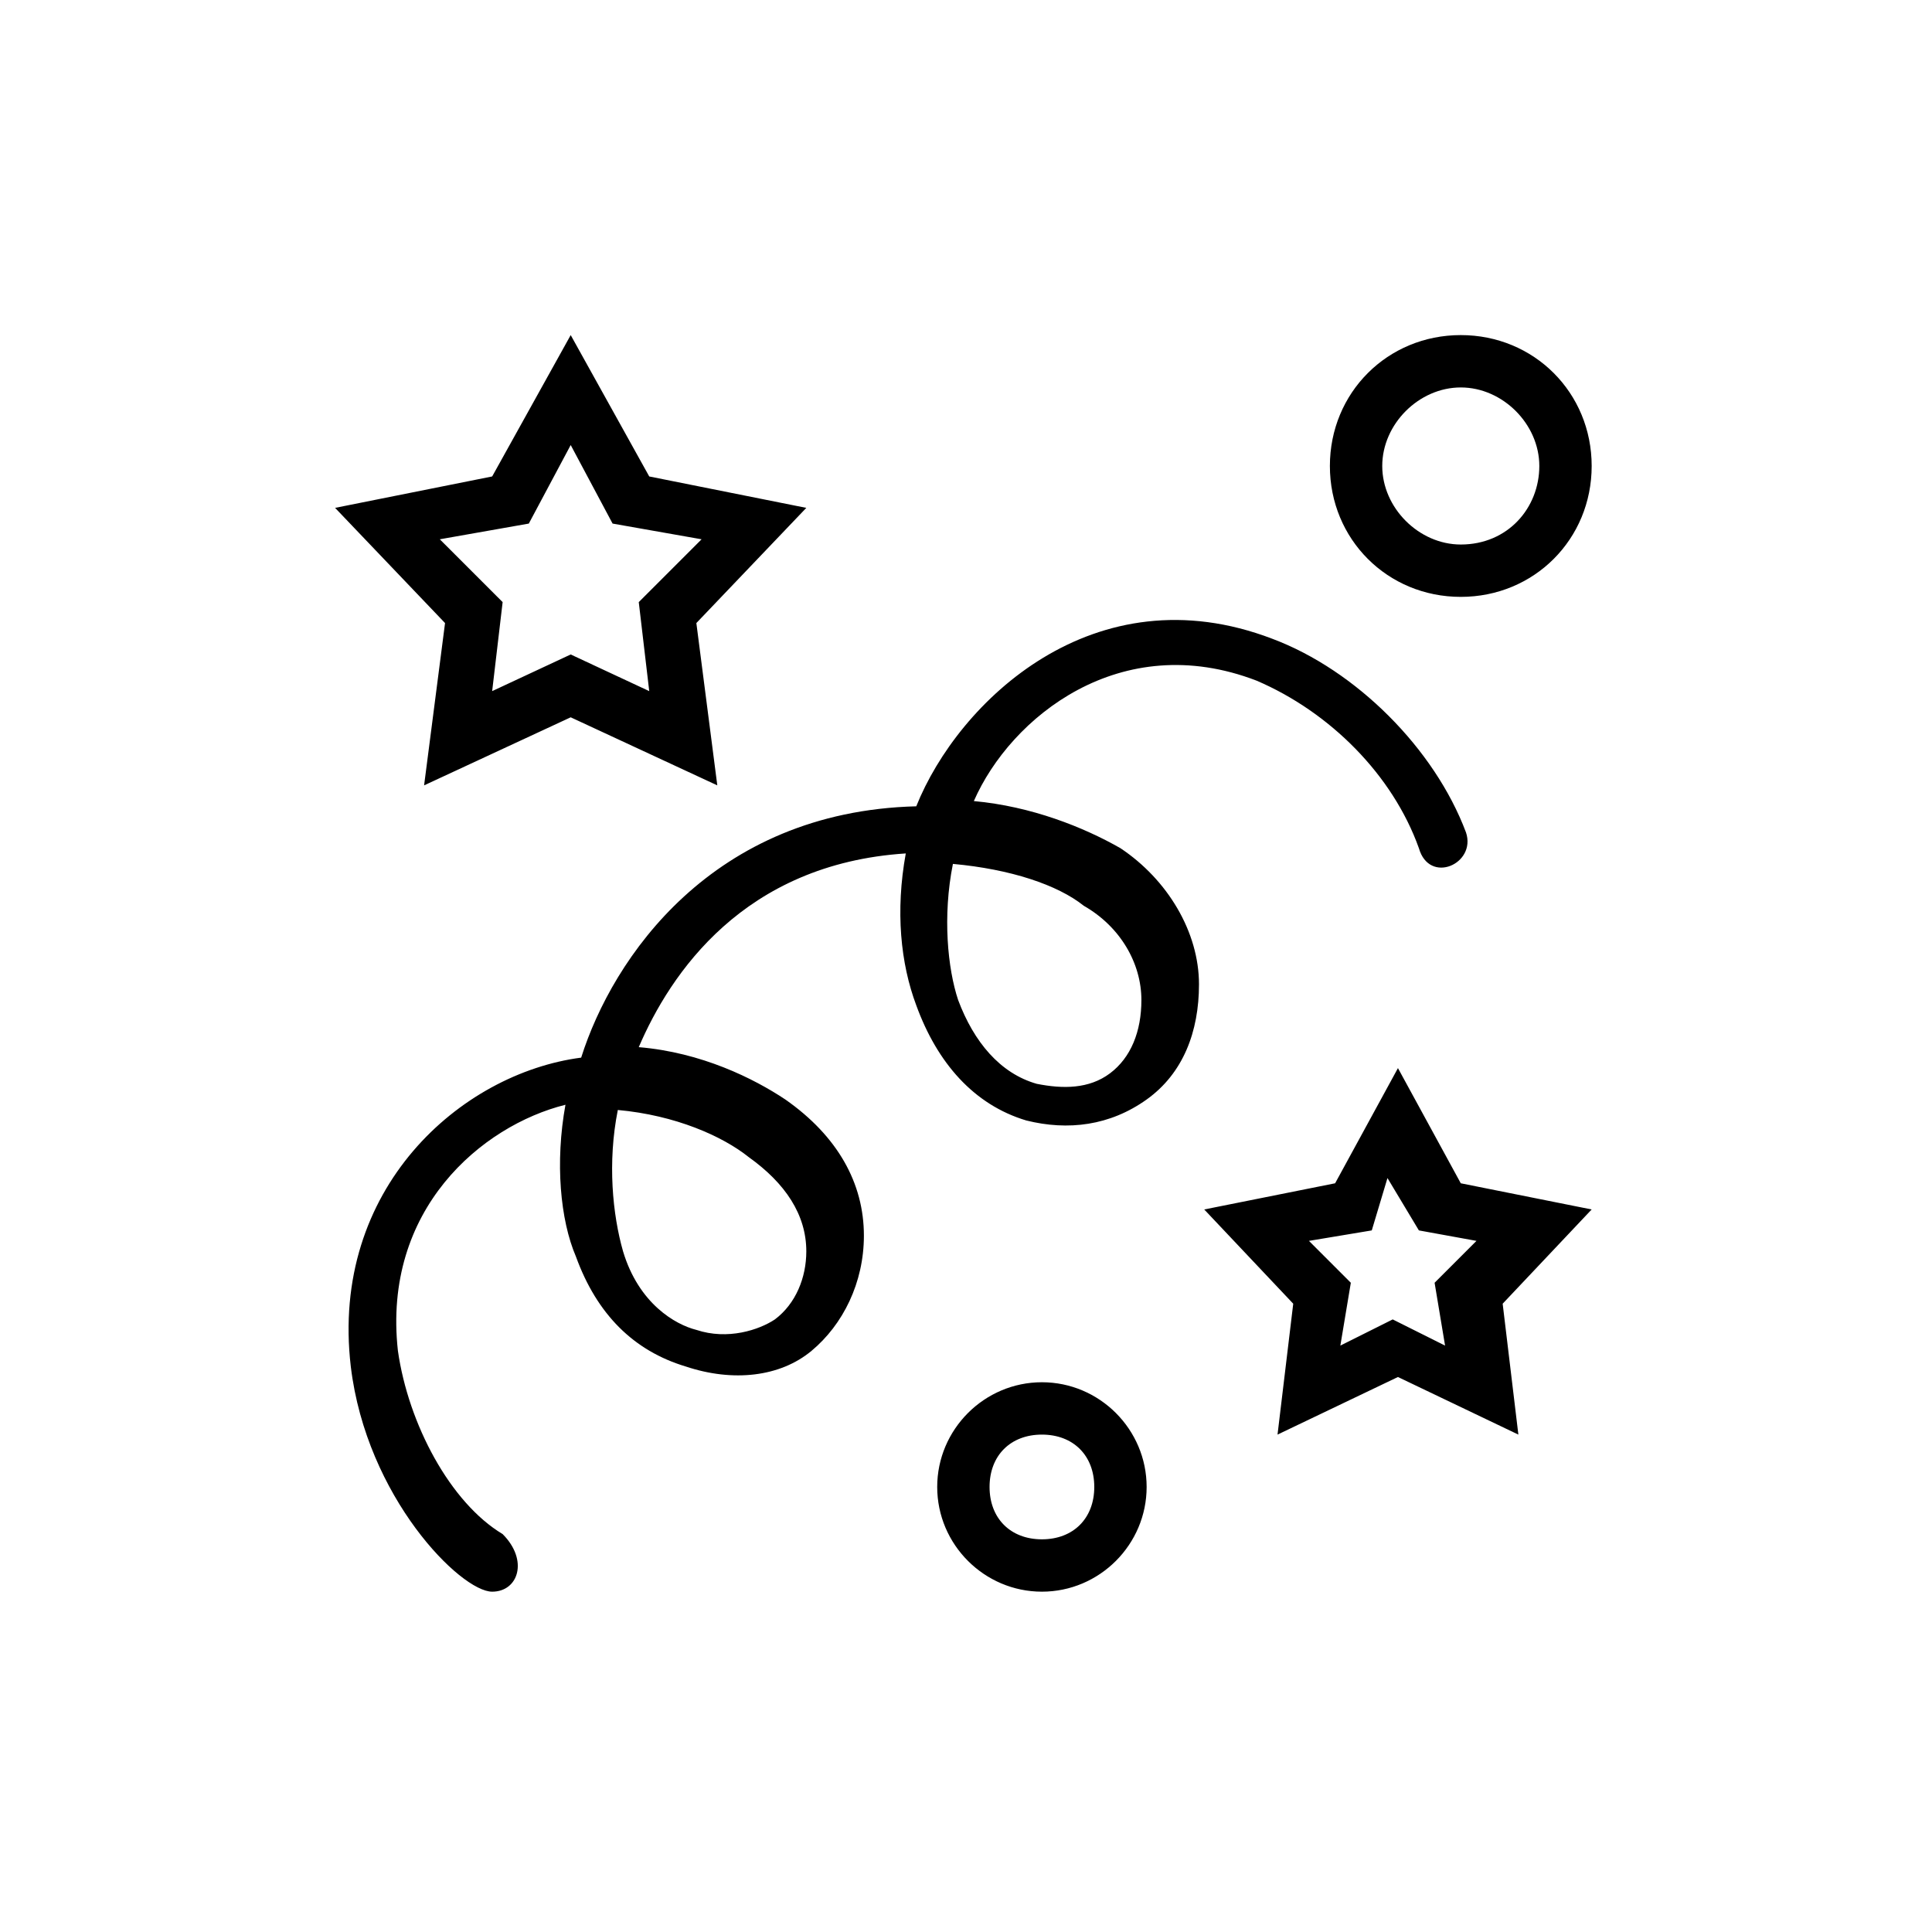 <?xml version="1.0" encoding="UTF-8"?> <svg xmlns="http://www.w3.org/2000/svg" xmlns:xlink="http://www.w3.org/1999/xlink" version="1.0" id="Layer_1" x="0px" y="0px" viewBox="0 0 36.9 36.9" style="enable-background:new 0 0 36.9 36.9;" xml:space="preserve"> <style type="text/css"> .st0{fill:none;} .st1{fill-rule:evenodd;clip-rule:evenodd;} </style> <g> <rect class="st0" width="36.9" height="36.9"></rect> <g> <path class="st1" d="M19.9,26.4c-1.1,0-2,0.9-2,2s0.9,2,2,2s2-0.9,2-2S21,26.4,19.9,26.4z M9.4,30.4c-0.6,0-2.4-1.8-2.7-4.3 c-0.4-3.4,2.1-5.6,4.4-5.9c0.6-1.9,2.5-4.7,6.4-4.8c0.8-2,3.4-4.5,6.8-3.2c1.6,0.6,3.1,2.1,3.7,3.7c0.2,0.6-0.7,1-0.9,0.3 c-0.5-1.4-1.7-2.6-3.1-3.2c-2.6-1-4.7,0.7-5.4,2.3c1.1,0.1,2.1,0.5,2.8,0.9c0.9,0.6,1.5,1.6,1.5,2.6c0,0.9-0.3,1.7-1,2.2 c-0.7,0.5-1.5,0.6-2.3,0.4c-1-0.3-1.7-1.1-2.1-2.2c-0.3-0.8-0.4-1.8-0.2-2.9c-3.1,0.2-4.5,2.3-5.1,3.7c1.2,0.1,2.2,0.6,2.8,1 c1,0.7,1.5,1.6,1.5,2.6c0,0.9-0.4,1.7-1,2.2c-0.6,0.5-1.5,0.6-2.4,0.3c-1-0.3-1.7-1-2.1-2.1c-0.3-0.7-0.4-1.8-0.2-2.9 c-1.6,0.4-3.5,2-3.2,4.7c0.2,1.4,1,2.9,2,3.5C10.1,29.8,9.9,30.4,9.4,30.4z M19.9,29.4c-0.6,0-1-0.4-1-1s0.4-1,1-1s1,0.4,1,1 S20.5,29.4,19.9,29.4z M27.9,22.6l2.5,0.5l-1.7,1.8l0.3,2.5l-2.3-1.1l-2.3,1.1l0.3-2.5L23,23.1l2.5-0.5l1.2-2.2L27.9,22.6z M26.2,23.5L25,23.7l0.8,0.8l-0.2,1.2l1-0.5l1,0.5l-0.2-1.2l0.8-0.8l-1.1-0.2l-0.6-1L26.2,23.5z M11.8,21.2c-0.2,1-0.1,2,0.1,2.7 c0.3,1,1,1.4,1.4,1.5c0.6,0.2,1.2,0,1.5-0.2c0.4-0.3,0.6-0.8,0.6-1.3c0-0.7-0.4-1.3-1.1-1.8C13.8,21.7,12.9,21.3,11.8,21.2z M18.2,16.5c-0.2,1-0.1,2,0.1,2.6c0.3,0.8,0.8,1.4,1.5,1.6c0.5,0.1,1,0.1,1.4-0.2c0.4-0.3,0.6-0.8,0.6-1.4c0-0.7-0.4-1.4-1.1-1.8 C20.2,16.9,19.3,16.6,18.2,16.5z M12.4,9.1l3,0.6l-2.1,2.2l0.4,3.1l-2.8-1.3L8.1,15l0.4-3.1L6.4,9.7l3-0.6l1.5-2.7 C10.9,6.4,12.4,9.1,12.4,9.1z M10.1,10l-1.7,0.3l1.2,1.2l-0.2,1.7l1.5-0.7l1.5,0.7l-0.2-1.7l1.2-1.2L11.7,10l-0.8-1.5 C10.9,8.5,10.1,10,10.1,10z M27.9,6.4c-1.4,0-2.5,1.1-2.5,2.5s1.1,2.5,2.5,2.5s2.5-1.1,2.5-2.5S29.3,6.4,27.9,6.4z M27.9,10.4 c-0.8,0-1.5-0.7-1.5-1.5s0.7-1.5,1.5-1.5s1.5,0.7,1.5,1.5S28.8,10.4,27.9,10.4z"></path> </g> </g> </svg> 